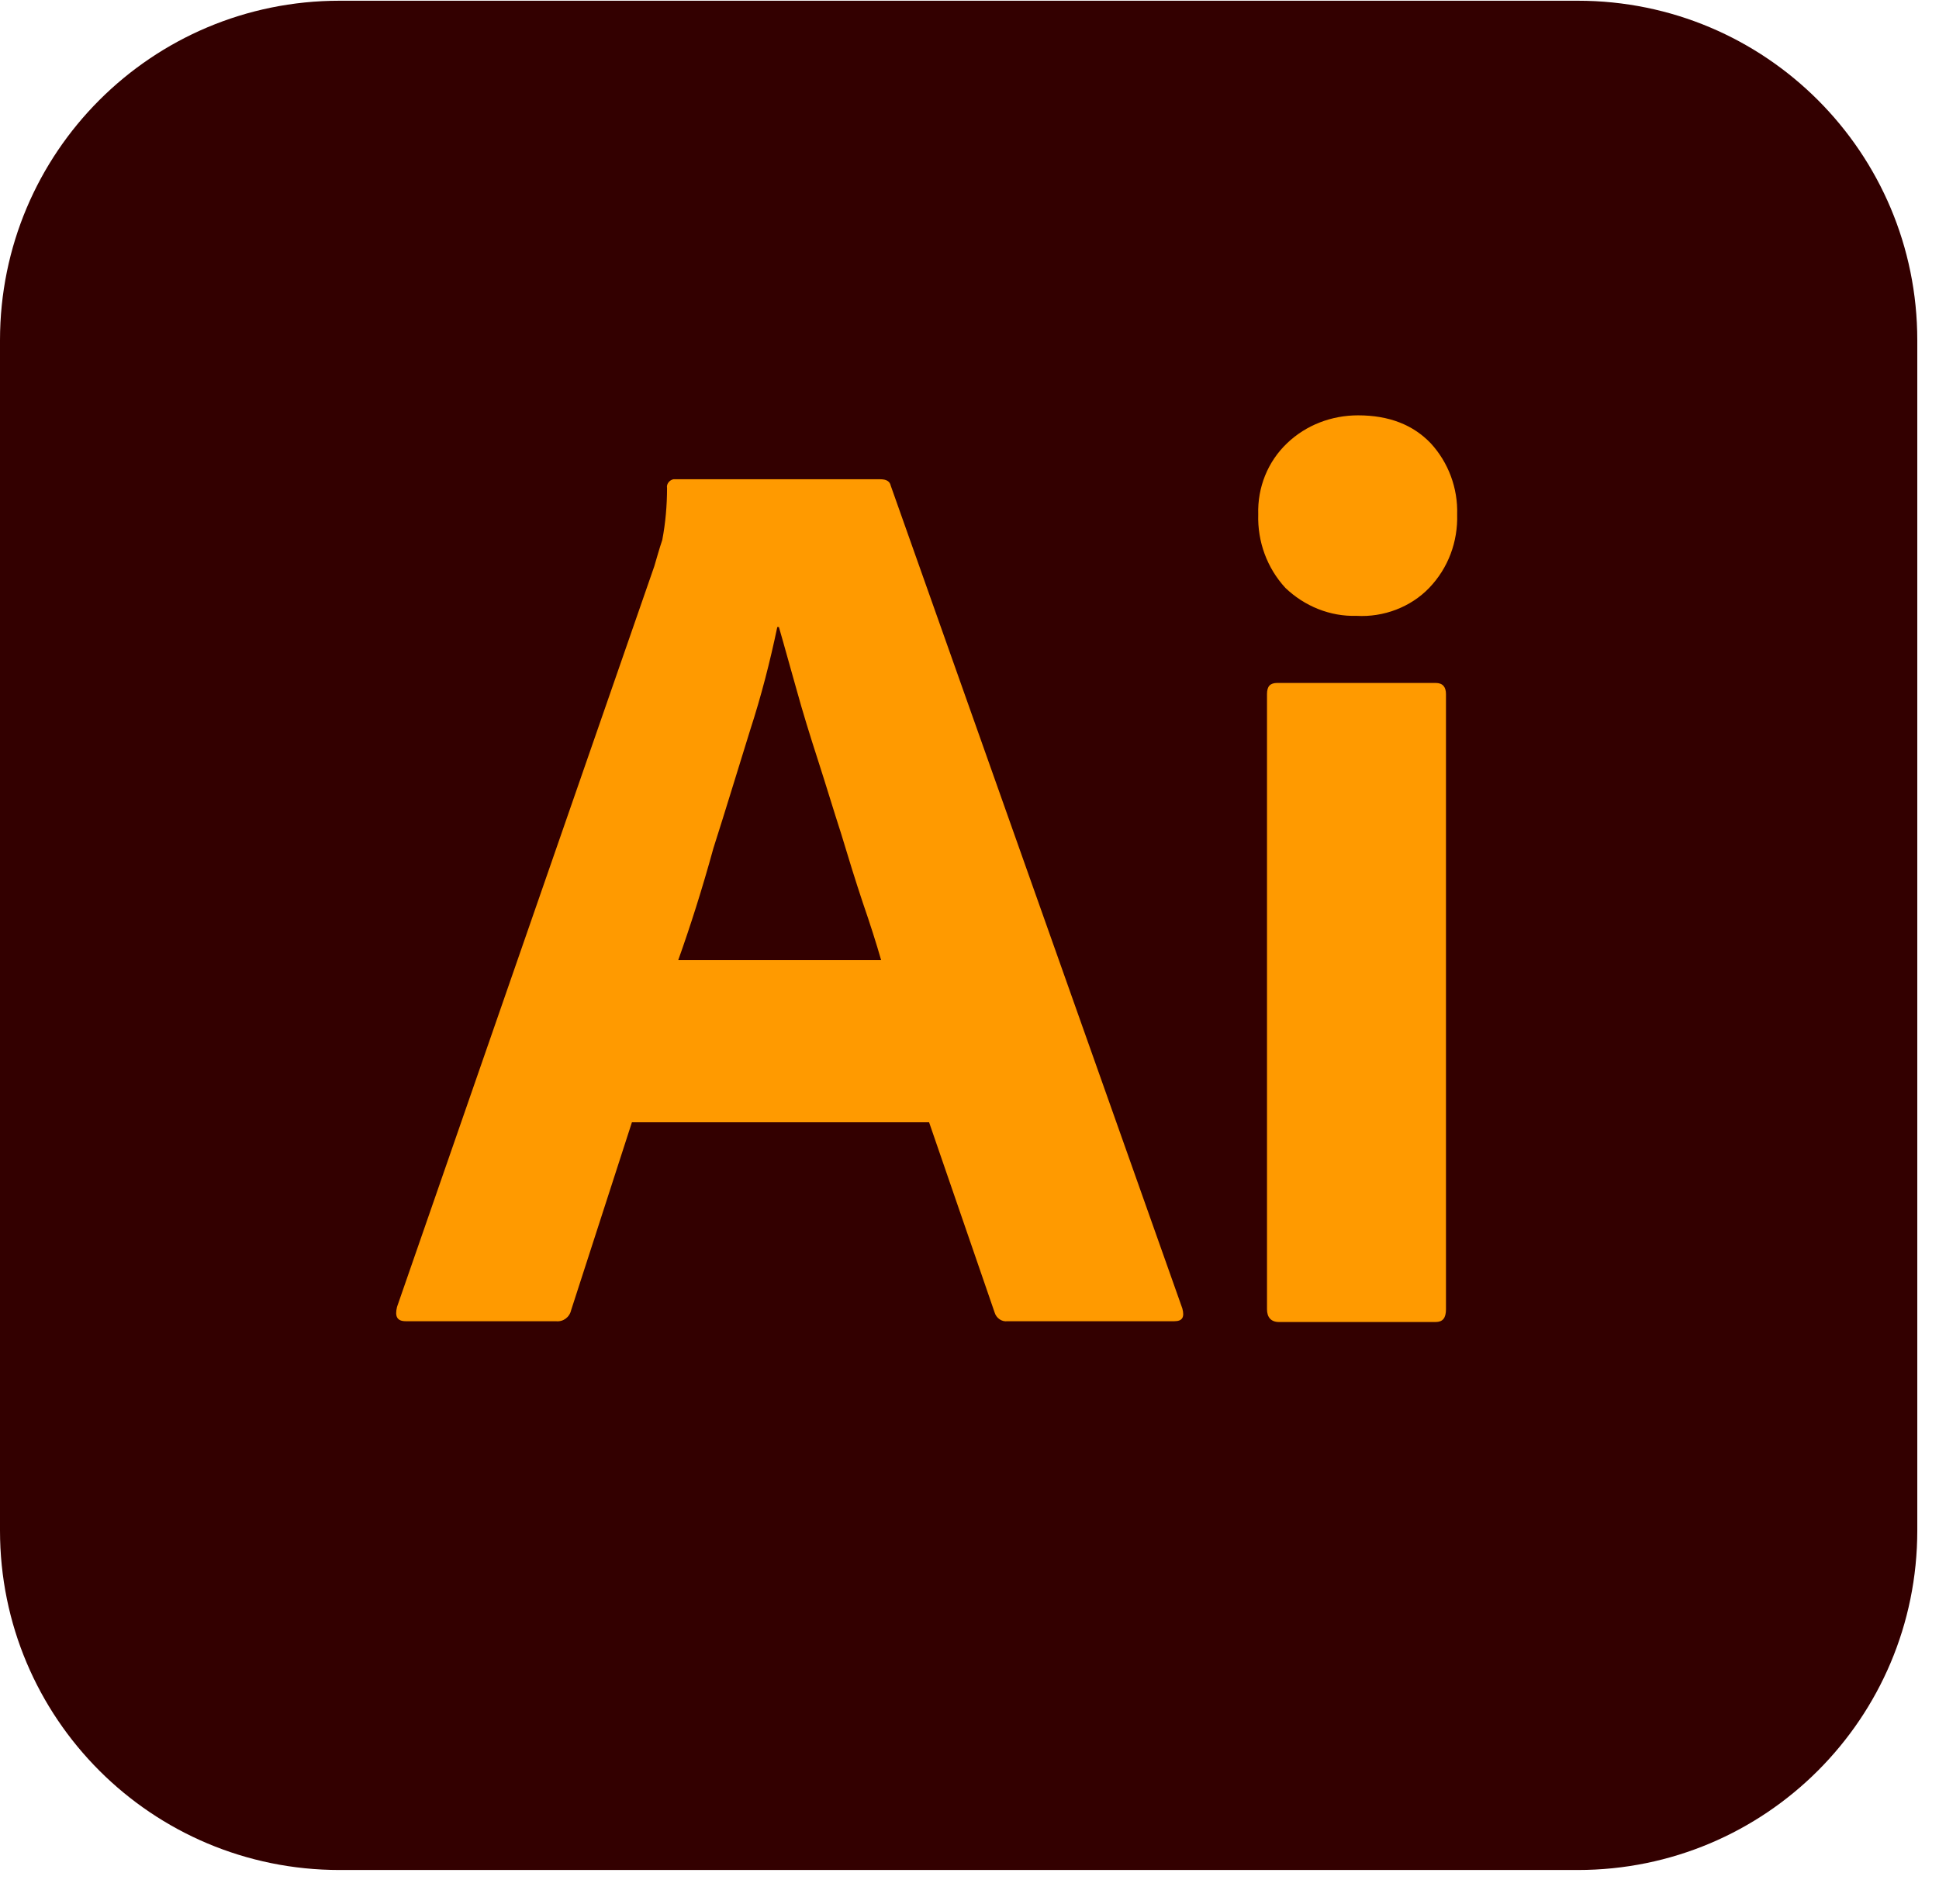 <svg width="56" height="55" viewBox="0 0 56 55" fill="none" xmlns="http://www.w3.org/2000/svg">
<g clip-path="url(#clip0_599_63)">
<path d="M9.806 0.021H45.568C50.989 0.021 55.373 4.405 55.373 9.827V44.205C55.373 49.627 50.989 54.01 45.568 54.01H9.806C4.384 54.01 0 49.627 0 44.205V9.827C0 4.405 4.384 0.021 9.806 0.021Z" fill="#330000"/>
<path d="M26.833 32.415H18.25L16.496 37.837C16.45 38.045 16.266 38.183 16.058 38.16H11.72C11.467 38.16 11.398 38.022 11.467 37.745L18.896 16.357C18.965 16.126 19.034 15.872 19.127 15.595C19.219 15.111 19.265 14.603 19.265 14.096C19.242 13.98 19.334 13.865 19.45 13.842H25.425C25.61 13.842 25.702 13.911 25.725 14.026L34.147 37.791C34.216 38.045 34.147 38.16 33.916 38.16H29.094C28.932 38.183 28.771 38.068 28.725 37.906L26.833 32.415ZM19.588 27.731H25.448C25.31 27.247 25.125 26.67 24.918 26.07C24.71 25.447 24.503 24.778 24.295 24.086C24.064 23.371 23.857 22.678 23.626 21.963C23.395 21.248 23.187 20.579 23.003 19.91C22.818 19.264 22.657 18.664 22.495 18.11H22.449C22.241 19.102 21.988 20.094 21.665 21.087C21.319 22.194 20.972 23.348 20.603 24.501C20.28 25.678 19.934 26.762 19.588 27.731ZM39.176 17.787C38.415 17.81 37.677 17.51 37.123 16.98C36.592 16.403 36.315 15.642 36.339 14.857C36.315 14.073 36.615 13.334 37.169 12.804C37.723 12.273 38.461 11.996 39.222 11.996C40.122 11.996 40.815 12.273 41.322 12.804C41.83 13.357 42.107 14.096 42.084 14.857C42.107 15.642 41.83 16.403 41.276 16.98C40.745 17.533 39.961 17.833 39.176 17.787ZM36.592 37.814V20.048C36.592 19.818 36.685 19.725 36.892 19.725H41.461C41.668 19.725 41.761 19.841 41.761 20.048V37.814C41.761 38.068 41.668 38.183 41.461 38.183H36.938C36.708 38.183 36.592 38.045 36.592 37.814Z" fill="#FF9A00"/>
</g>
<defs>
<clipPath id="clip0_599_63">
<rect width="55.373" height="54" fill="white" transform="translate(0 0.016)"/>
</clipPath>
</defs>
</svg>
